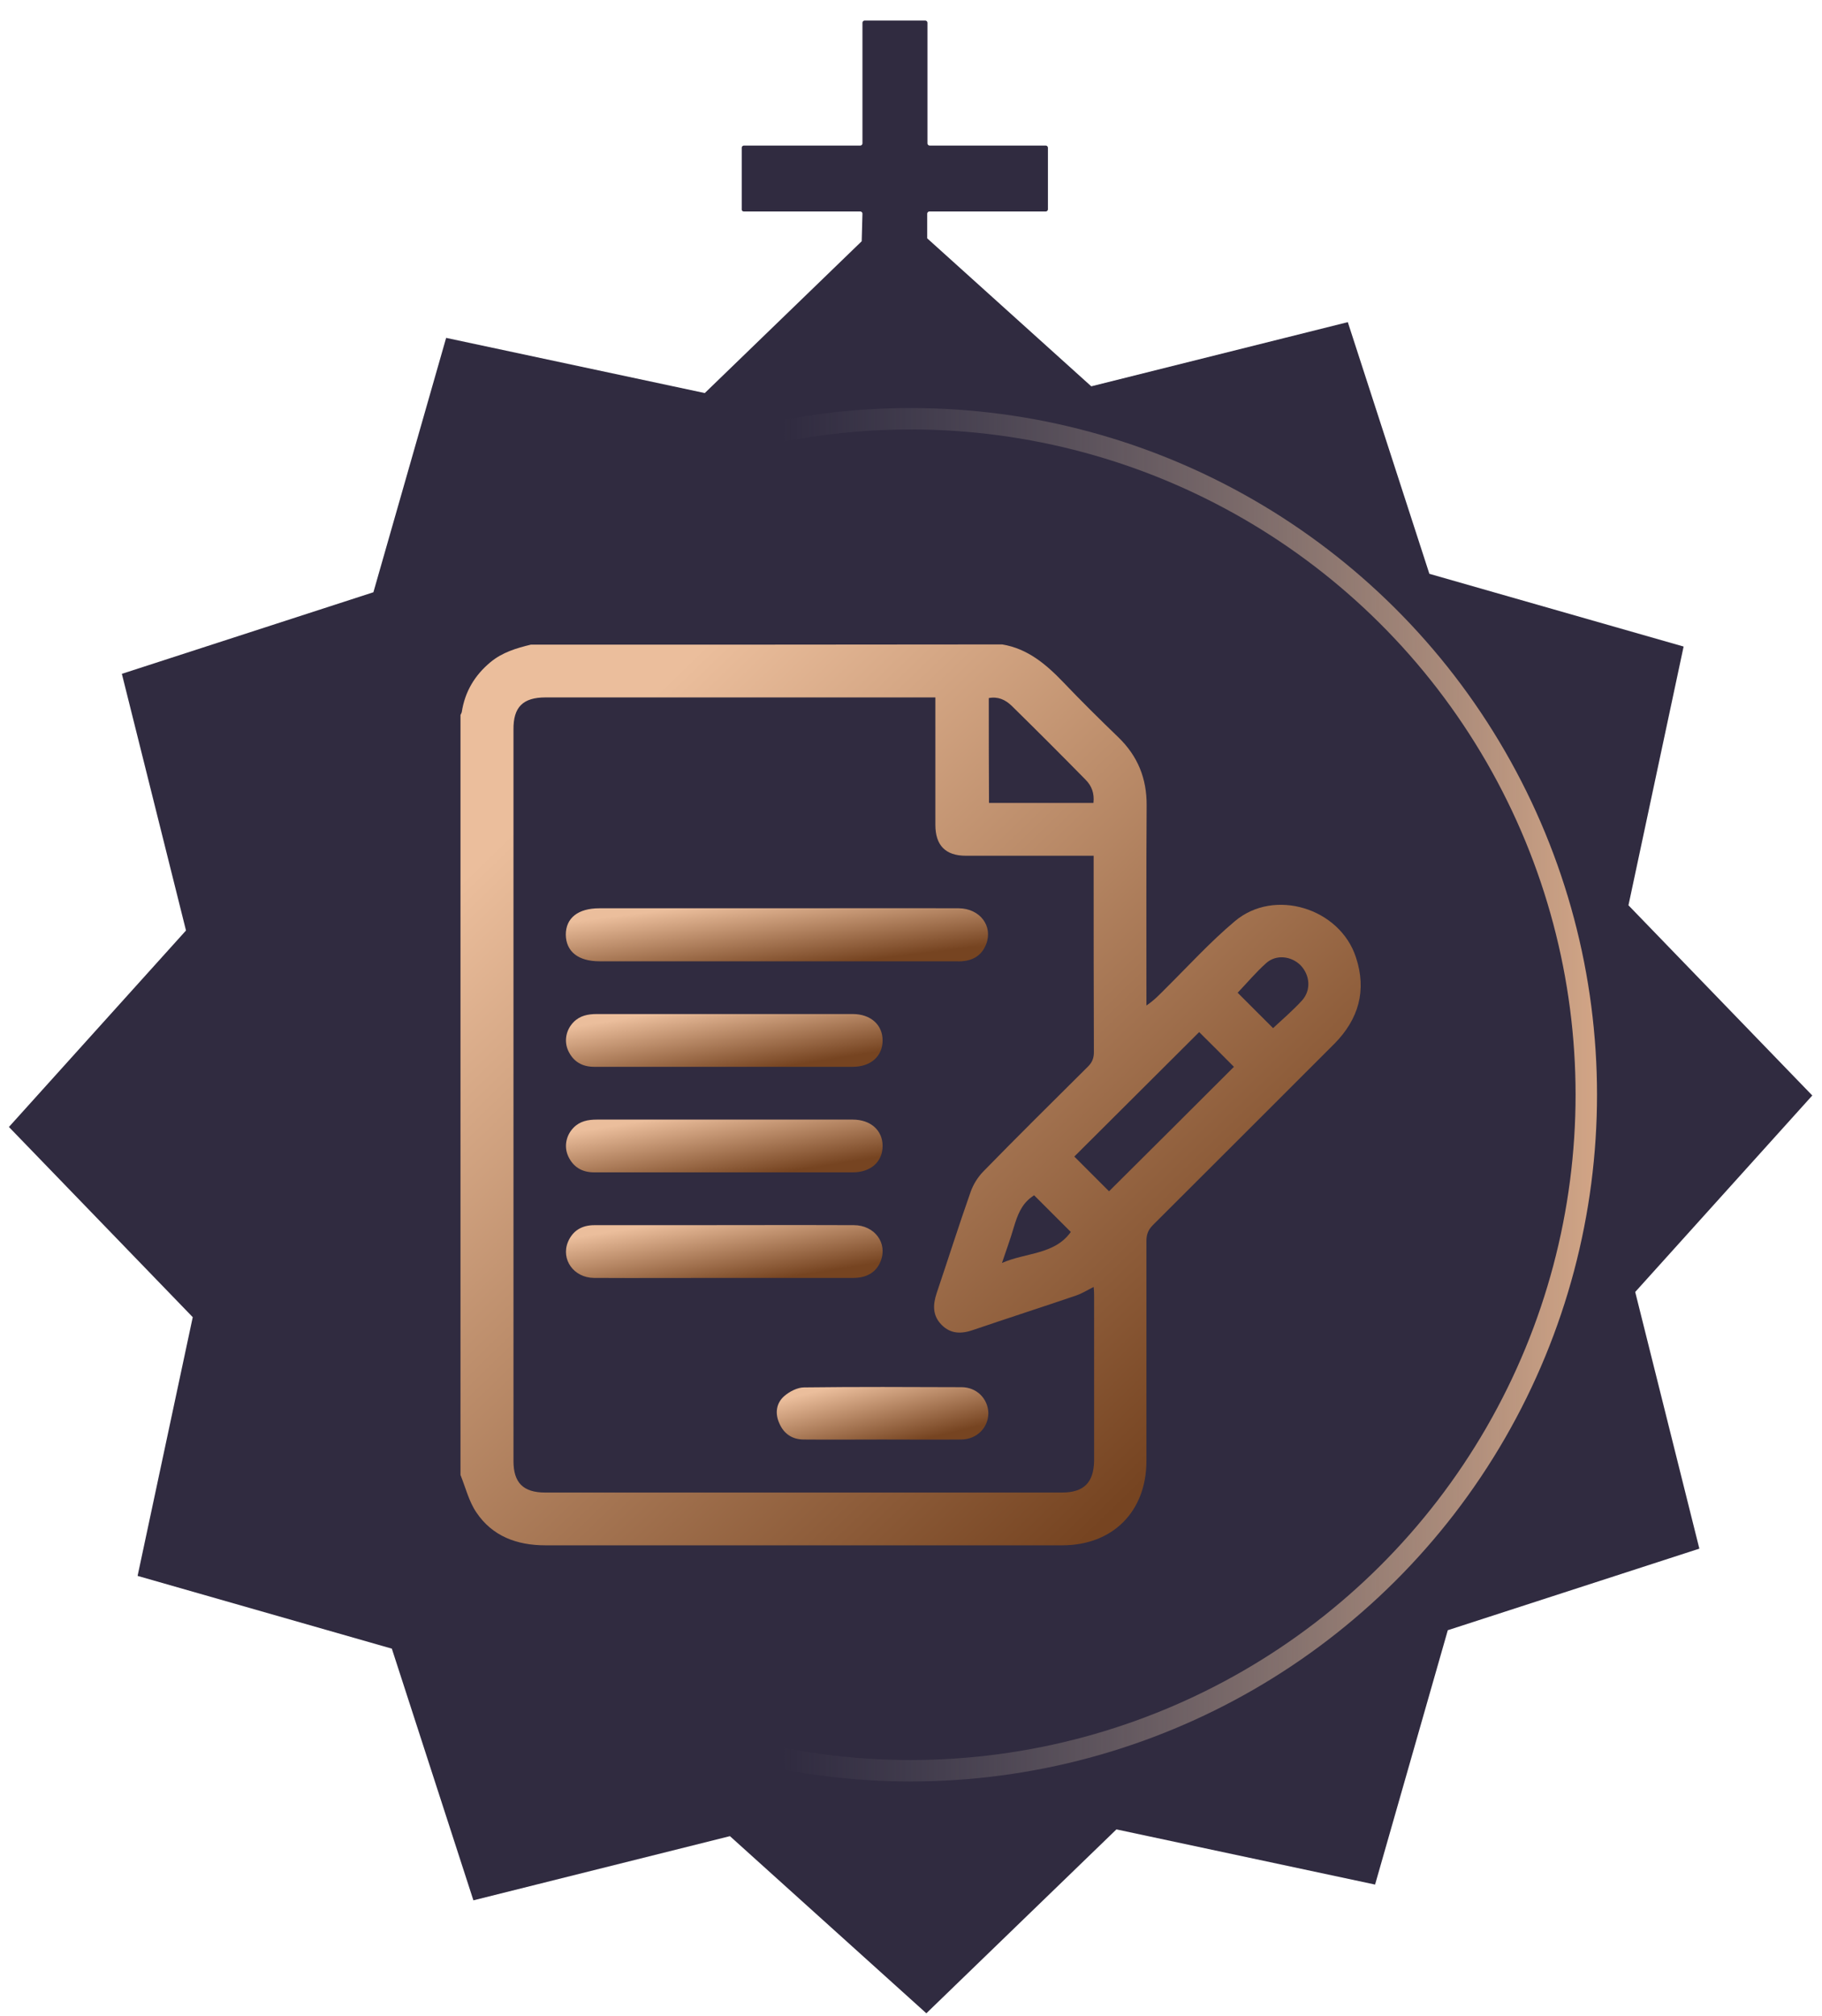 <svg width="85" height="94" viewBox="0 0 85 94" fill="none" xmlns="http://www.w3.org/2000/svg">
<path fill-rule="evenodd" clip-rule="evenodd" d="M40.139 9.862L34.699 9.862C34.651 9.862 34.603 9.826 34.603 9.777V6.886C34.603 6.837 34.651 6.788 34.699 6.788L40.139 6.788C40.187 6.788 40.235 6.739 40.235 6.69V1.057C40.235 1.008 40.283 0.959 40.331 0.959L43.172 0.959C43.22 0.959 43.268 1.008 43.268 1.057V6.69C43.268 6.739 43.316 6.788 43.364 6.788L48.792 6.788C48.84 6.788 48.888 6.837 48.888 6.886V9.764C48.888 9.813 48.84 9.862 48.792 9.862H43.352C43.304 9.862 43.256 9.911 43.256 9.96V11.114L50.91 18.015L62.878 15.022L66.683 26.758L78.544 30.15L75.971 42.216L84.547 51.085L76.286 60.247L79.278 72.216L67.543 76.02L64.15 87.881L52.084 85.308L43.216 93.884L34.053 85.623L22.085 88.616L18.28 76.88L6.419 73.487L8.992 61.422L0.416 52.553L8.677 43.391L5.685 31.422L17.42 27.618L20.813 15.756L32.879 18.329L40.2 11.25L40.235 9.96C40.235 9.911 40.187 9.862 40.139 9.862Z" fill="#302B40"/>
<circle cx="42.481" cy="51.05" r="31.523" transform="rotate(90 42.481 51.05)" stroke="url(#paint0_linear_347_1142)"/>
<g filter="url(#filter0_i_347_1142)">
<path d="M63.257 44.642C62.508 42.345 59.442 41.402 57.606 42.96C56.457 43.924 55.442 45.042 54.375 46.098C54.109 46.365 53.852 46.642 53.483 46.888C53.483 46.744 53.483 46.601 53.483 46.467C53.483 43.504 53.473 40.541 53.493 37.567C53.503 36.306 53.083 35.26 52.17 34.378C51.298 33.537 50.426 32.676 49.586 31.794C48.785 30.963 47.934 30.246 46.755 30.051C39.421 30.061 32.098 30.061 24.765 30.061C24.088 30.225 23.432 30.42 22.878 30.881C22.15 31.486 21.688 32.255 21.544 33.199C21.534 33.25 21.503 33.291 21.483 33.342C21.483 45.155 21.483 56.967 21.483 68.78C21.719 69.364 21.873 70.01 22.221 70.523C22.97 71.641 24.119 72.061 25.442 72.061C32.139 72.061 38.837 72.061 45.534 72.061C46.878 72.061 48.211 72.061 49.555 72.061C51.914 72.061 53.483 70.482 53.483 68.124C53.483 64.709 53.483 61.294 53.483 57.87C53.483 57.562 53.565 57.347 53.791 57.121C56.621 54.301 59.442 51.481 62.262 48.662C63.38 47.523 63.77 46.19 63.257 44.642ZM46.129 32.553C46.55 32.471 46.898 32.624 47.196 32.912C48.355 34.05 49.503 35.198 50.642 36.357C50.929 36.644 51.062 36.993 51.011 37.444C49.38 37.444 47.77 37.444 46.139 37.444C46.129 35.803 46.129 34.193 46.129 32.553ZM49.544 69.6C41.503 69.6 33.462 69.6 25.432 69.6C24.406 69.6 23.955 69.139 23.955 68.134C23.955 56.762 23.955 45.391 23.955 34.019C23.944 32.973 24.396 32.522 25.452 32.522C31.36 32.522 37.267 32.522 43.165 32.522C43.298 32.522 43.442 32.522 43.637 32.522C43.637 32.768 43.637 32.973 43.637 33.168C43.637 34.932 43.637 36.695 43.637 38.459C43.637 39.423 44.108 39.905 45.062 39.905C46.878 39.905 48.703 39.905 50.519 39.905C50.662 39.905 50.816 39.905 51.021 39.905C51.021 40.069 51.021 40.223 51.021 40.366C51.021 43.268 51.021 46.16 51.032 49.062C51.032 49.349 50.95 49.544 50.755 49.738C49.114 51.369 47.473 52.989 45.862 54.64C45.616 54.896 45.411 55.224 45.288 55.562C44.734 57.131 44.232 58.721 43.698 60.3C43.514 60.853 43.503 61.356 43.934 61.787C44.365 62.217 44.867 62.207 45.421 62.012C47.011 61.469 48.611 60.956 50.201 60.413C50.478 60.32 50.734 60.156 51.021 60.013C51.032 60.126 51.042 60.248 51.042 60.382C51.042 62.966 51.042 65.55 51.042 68.134C51.021 69.139 50.56 69.6 49.544 69.6ZM49.955 57.449C49.196 58.516 47.852 58.403 46.744 58.895C46.929 58.341 47.134 57.788 47.298 57.224C47.462 56.68 47.647 56.167 48.129 55.819C48.17 55.788 48.211 55.757 48.242 55.737C48.816 56.311 49.37 56.865 49.955 57.449ZM51.739 55.552C51.227 55.04 50.662 54.476 50.119 53.932C52.026 52.025 53.996 50.077 55.944 48.128C56.478 48.651 57.032 49.215 57.565 49.748C55.627 51.687 53.667 53.635 51.739 55.552ZM60.744 46.652C60.324 47.113 59.842 47.523 59.391 47.944C58.847 47.4 58.283 46.836 57.739 46.293C58.17 45.842 58.591 45.339 59.073 44.909C59.534 44.498 60.242 44.581 60.673 45.011C61.114 45.473 61.175 46.17 60.744 46.652Z" fill="url(#paint1_linear_347_1142)"/>
<path d="M27.965 44.827C33.493 44.827 39.011 44.827 44.539 44.827C44.673 44.827 44.816 44.838 44.95 44.817C45.452 44.766 45.821 44.509 46.006 44.028C46.334 43.187 45.719 42.366 44.734 42.356C41.914 42.346 39.103 42.356 36.283 42.356C33.503 42.356 30.734 42.356 27.955 42.356C26.97 42.356 26.396 42.807 26.396 43.587C26.406 44.376 26.98 44.827 27.965 44.827Z" fill="url(#paint2_linear_347_1142)"/>
<path d="M27.719 49.748C29.739 49.748 31.77 49.748 33.791 49.748C35.791 49.748 37.78 49.748 39.78 49.748C40.621 49.748 41.175 49.256 41.175 48.518C41.175 47.79 40.621 47.287 39.78 47.287C38.755 47.287 37.729 47.287 36.703 47.287C33.75 47.287 30.796 47.287 27.842 47.287C27.432 47.287 27.052 47.359 26.755 47.666C26.406 48.025 26.303 48.548 26.509 48.999C26.744 49.502 27.155 49.748 27.719 49.748Z" fill="url(#paint3_linear_347_1142)"/>
<path d="M27.719 54.67C29.739 54.67 31.77 54.67 33.791 54.67C35.791 54.67 37.78 54.67 39.78 54.67C40.621 54.67 41.175 54.178 41.175 53.44C41.175 52.711 40.621 52.209 39.78 52.209C38.755 52.209 37.729 52.209 36.703 52.209C33.75 52.209 30.796 52.209 27.842 52.209C27.432 52.209 27.052 52.281 26.755 52.588C26.406 52.947 26.303 53.47 26.509 53.921C26.744 54.424 27.155 54.67 27.719 54.67Z" fill="url(#paint4_linear_347_1142)"/>
<path d="M39.811 59.592C40.447 59.592 40.888 59.316 41.083 58.813C41.421 57.972 40.806 57.132 39.831 57.132C37.124 57.121 34.416 57.132 31.709 57.132C30.385 57.132 29.052 57.132 27.729 57.132C27.155 57.132 26.724 57.378 26.498 57.911C26.16 58.731 26.765 59.582 27.709 59.592C29.729 59.603 31.76 59.592 33.78 59.592C35.791 59.592 37.801 59.592 39.811 59.592Z" fill="url(#paint5_linear_347_1142)"/>
<path d="M44.857 64.688C42.406 64.678 39.965 64.668 37.514 64.698C37.196 64.698 36.827 64.893 36.58 65.108C36.201 65.447 36.15 65.929 36.365 66.39C36.58 66.872 36.97 67.128 37.503 67.128C38.724 67.139 39.934 67.128 41.155 67.128C42.386 67.128 43.616 67.139 44.847 67.128C45.575 67.118 46.109 66.575 46.109 65.888C46.088 65.221 45.565 64.688 44.857 64.688Z" fill="url(#paint6_linear_347_1142)"/>
</g>
<defs>
<filter id="filter0_i_347_1142" x="21.483" y="30.051" width="41.997" height="42.01" filterUnits="userSpaceOnUse" color-interpolation-filters="sRGB">
<feFlood flood-opacity="0" result="BackgroundImageFix"/>
<feBlend mode="normal" in="SourceGraphic" in2="BackgroundImageFix" result="shape"/>
<feColorMatrix in="SourceAlpha" type="matrix" values="0 0 0 0 0 0 0 0 0 0 0 0 0 0 0 0 0 0 127 0" result="hardAlpha"/>
<feOffset/>
<feGaussianBlur stdDeviation="6"/>
<feComposite in2="hardAlpha" operator="arithmetic" k2="-1" k3="1"/>
<feColorMatrix type="matrix" values="0 0 0 0 0.898 0 0 0 0 0.718 0 0 0 0 0.604 0 0 0 1 0"/>
<feBlend mode="normal" in2="shape" result="effect1_innerShadow_347_1142"/>
</filter>
<linearGradient id="paint0_linear_347_1142" x1="42.481" y1="15.36" x2="42.481" y2="57.067" gradientUnits="userSpaceOnUse">
<stop stop-color="#E9B38B"/>
<stop offset="1" stop-color="#979797" stop-opacity="0"/>
</linearGradient>
<linearGradient id="paint1_linear_347_1142" x1="60.481" y1="62.245" x2="31.024" y2="31.848" gradientUnits="userSpaceOnUse">
<stop stop-color="#764421"/>
<stop offset="1" stop-color="#EBBE9C"/>
</linearGradient>
<linearGradient id="paint2_linear_347_1142" x1="44.688" y1="44.251" x2="44.27" y2="40.825" gradientUnits="userSpaceOnUse">
<stop stop-color="#764421"/>
<stop offset="1" stop-color="#EBBE9C"/>
</linearGradient>
<linearGradient id="paint3_linear_347_1142" x1="40.12" y1="49.173" x2="39.577" y2="45.808" gradientUnits="userSpaceOnUse">
<stop stop-color="#764421"/>
<stop offset="1" stop-color="#EBBE9C"/>
</linearGradient>
<linearGradient id="paint4_linear_347_1142" x1="40.12" y1="54.095" x2="39.577" y2="50.73" gradientUnits="userSpaceOnUse">
<stop stop-color="#764421"/>
<stop offset="1" stop-color="#EBBE9C"/>
</linearGradient>
<linearGradient id="paint5_linear_347_1142" x1="40.121" y1="59.02" x2="39.575" y2="55.643" gradientUnits="userSpaceOnUse">
<stop stop-color="#764421"/>
<stop offset="1" stop-color="#EBBE9C"/>
</linearGradient>
<linearGradient id="paint6_linear_347_1142" x1="45.404" y1="66.559" x2="44.619" y2="63.304" gradientUnits="userSpaceOnUse">
<stop stop-color="#764421"/>
<stop offset="1" stop-color="#EBBE9C"/>
</linearGradient>
</defs>
</svg>
